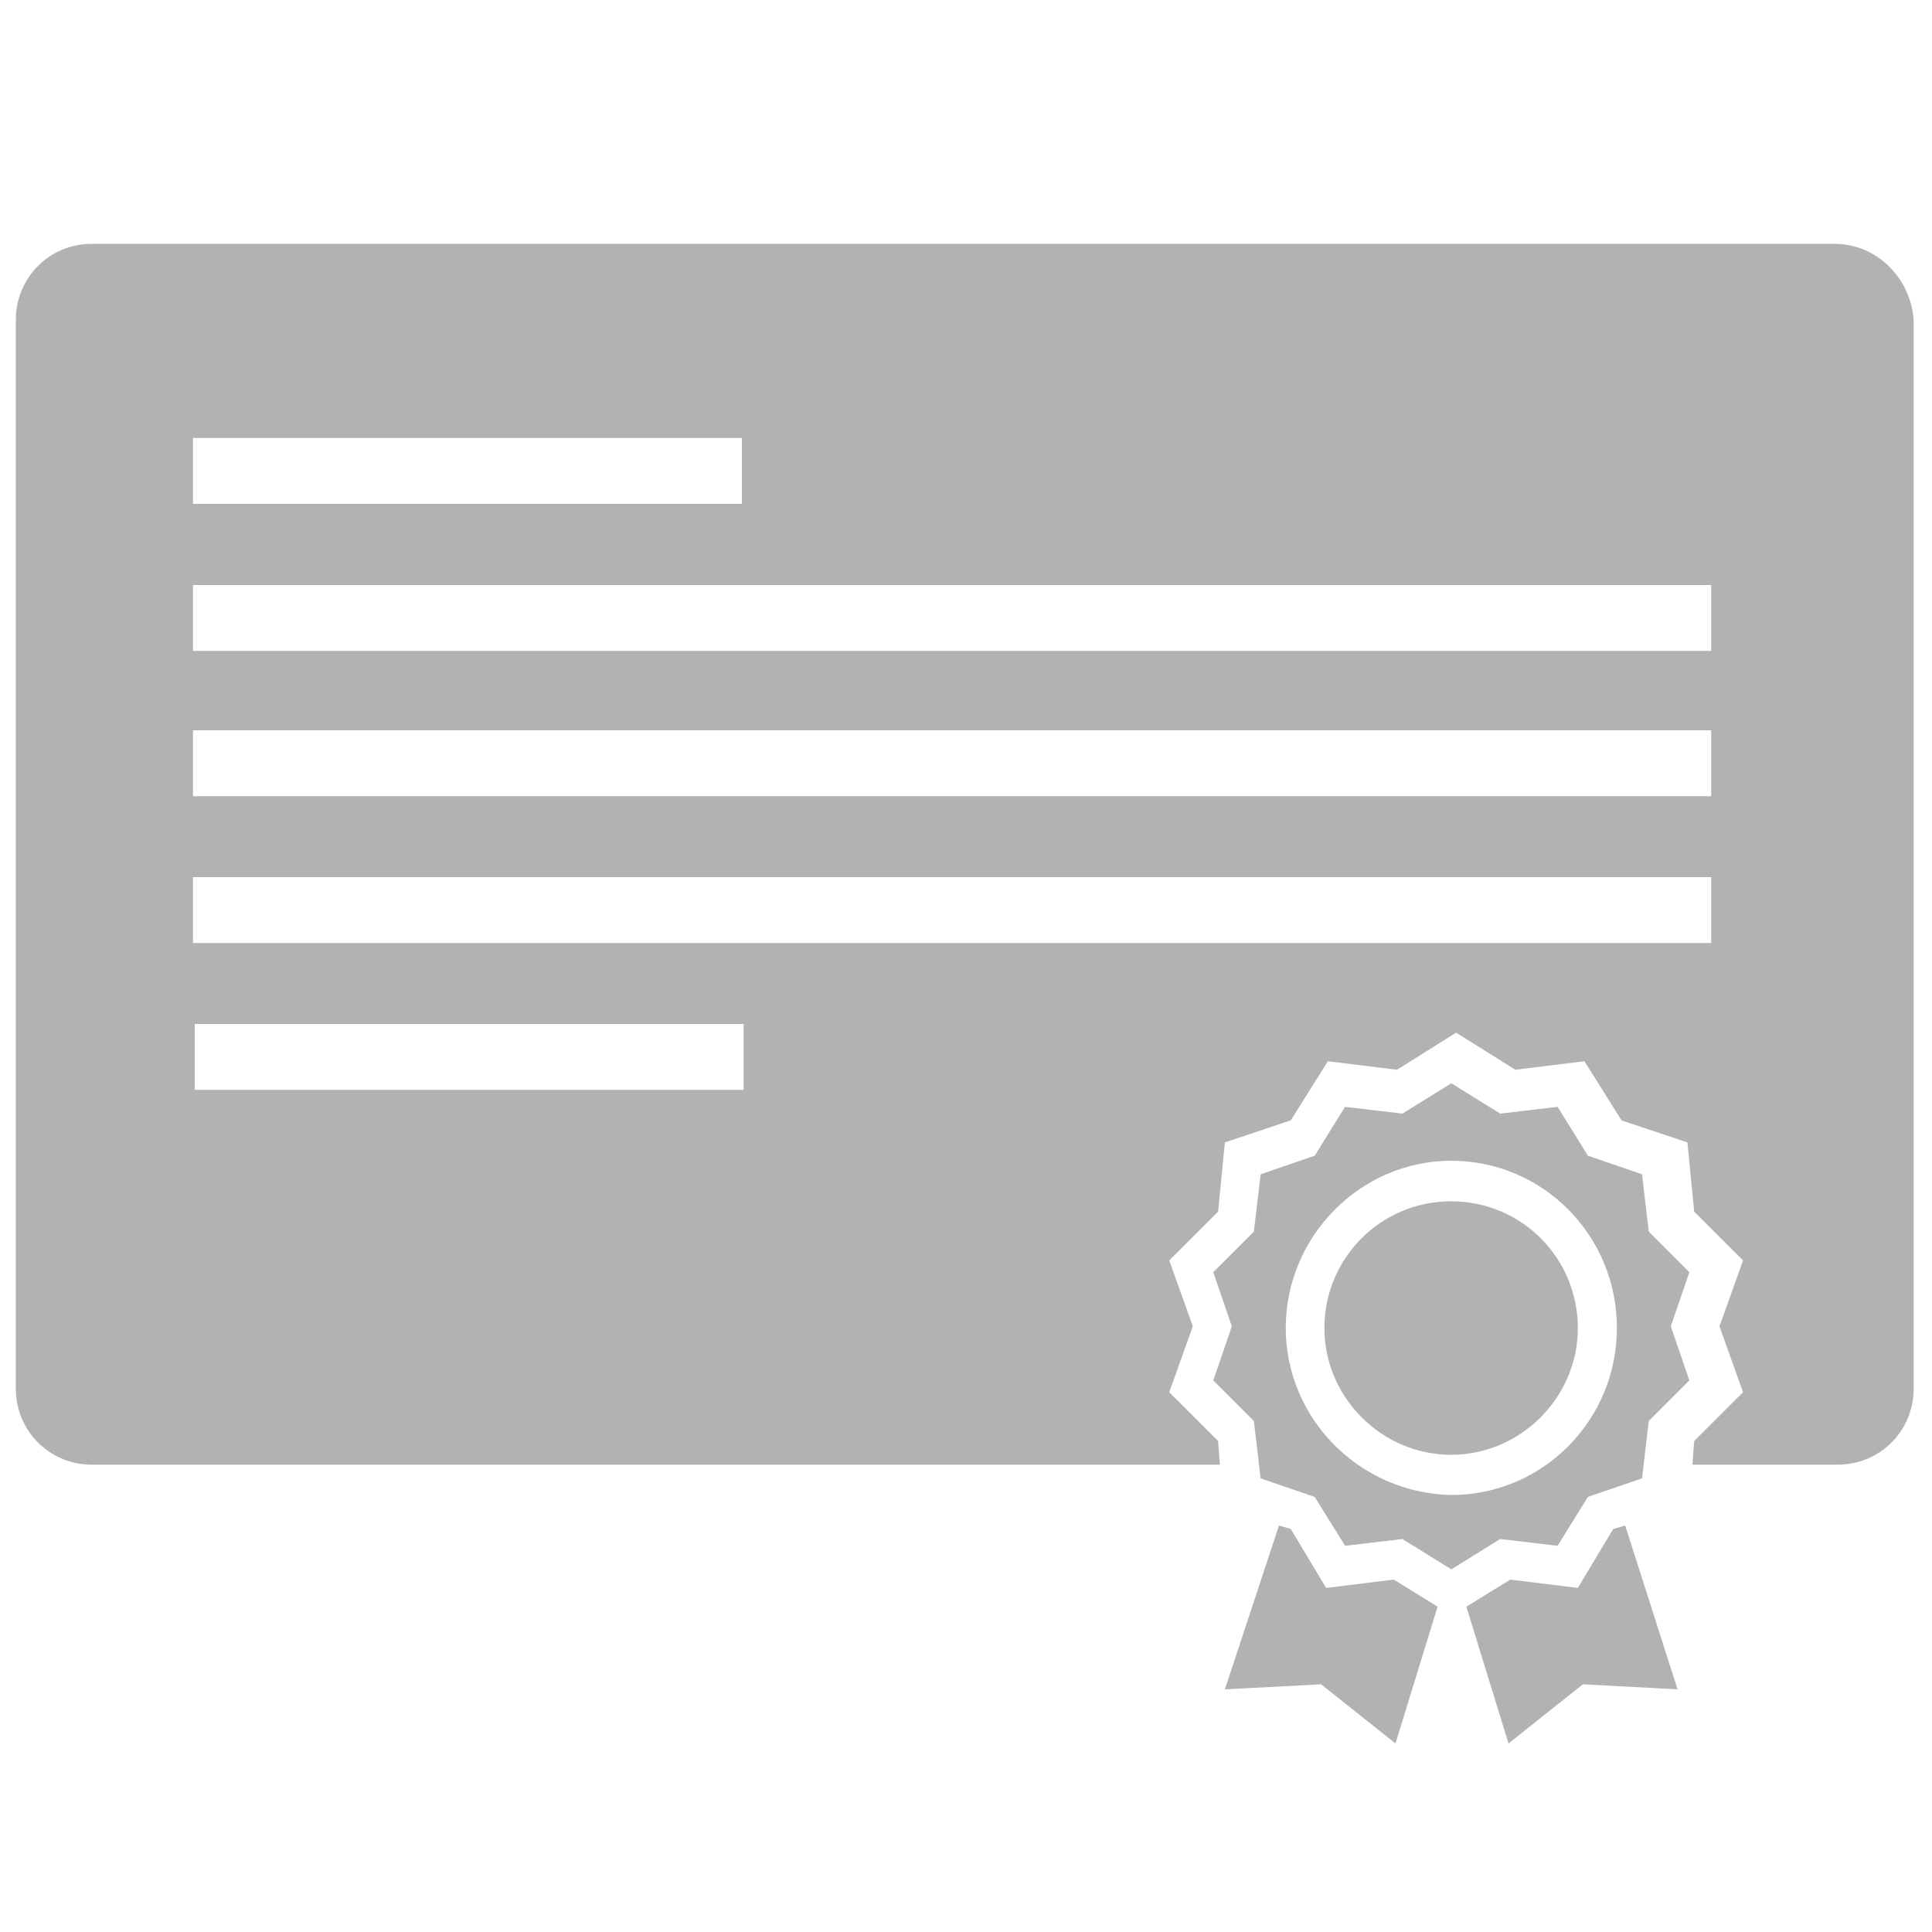 <svg xmlns="http://www.w3.org/2000/svg" id="Vrstva_1" viewBox="0 0 100 100">
  <defs>
    <style>.cls-1{fill:#b2b2b2;fill-rule:evenodd}</style>
  </defs>
  <path
    d="m80.62 80.01 1.57-2.53 2.8-.96.35-2.97 2.1-2.1-.96-2.8.96-2.8-2.1-2.1-.35-2.97-2.8-.96-1.57-2.53-2.97.35-2.53-1.57-2.53 1.57-2.97-.35-1.57 2.53-2.8.96-.35 2.97-2.1 2.1.96 2.8-.96 2.8 2.1 2.1.35 2.97 2.8.96 1.57 2.53 2.97-.35 2.53 1.57 2.53-1.57 2.97.35ZM66.55 68.73c0-4.72 3.85-8.65 8.57-8.65s8.57 3.85 8.57 8.65-3.85 8.65-8.57 8.65c-4.72-.09-8.57-3.93-8.57-8.65Z"
    class="cls-1"/>
  <path
    d="M75.11 62.18c-3.67 0-6.56 2.97-6.56 6.56s2.97 6.56 6.56 6.56 6.56-2.97 6.56-6.56-2.88-6.56-6.56-6.56ZM72.14 81.76l-3.5.43-1.83-3.05-.61-.18-2.8 8.48 4.98-.26 3.85 3.06 2.18-7.08-2.27-1.4zM83.5 79.14l-1.83 3.05-3.5-.43-2.27 1.4 2.18 7.08 3.85-3.06 4.9.26-2.71-8.48-.62.18z"
    class="cls-1"/>
  <path
    d="M94.95 12.62H4.75c-2.19 0-3.93 1.75-3.93 3.93v55.33c0 2.19 1.75 3.93 3.93 3.93h58.39l-.09-1.22-2.53-2.53 1.22-3.41-1.22-3.41 2.53-2.53.35-3.58 3.41-1.14 1.92-3.06 3.58.44 3.06-1.92 3.06 1.92 3.58-.44 1.92 3.06 3.41 1.14.35 3.58 2.53 2.53L89 68.65l1.22 3.41-2.53 2.53-.09 1.22h7.52c2.19 0 3.93-1.75 3.93-3.93V16.55c-.17-2.19-1.92-3.93-4.11-3.93ZM9.99 22.67H38.4v3.41H9.99v-3.41Zm28.5 33.74H10.08V53h28.41v3.41Zm50.09-7.6H9.99V45.4h78.58v3.41Zm0-7.6H9.99V37.8h78.58v3.41Zm0-7.52H9.99v-3.41h78.58v3.41Z"
    class="cls-1"/>
</svg>
